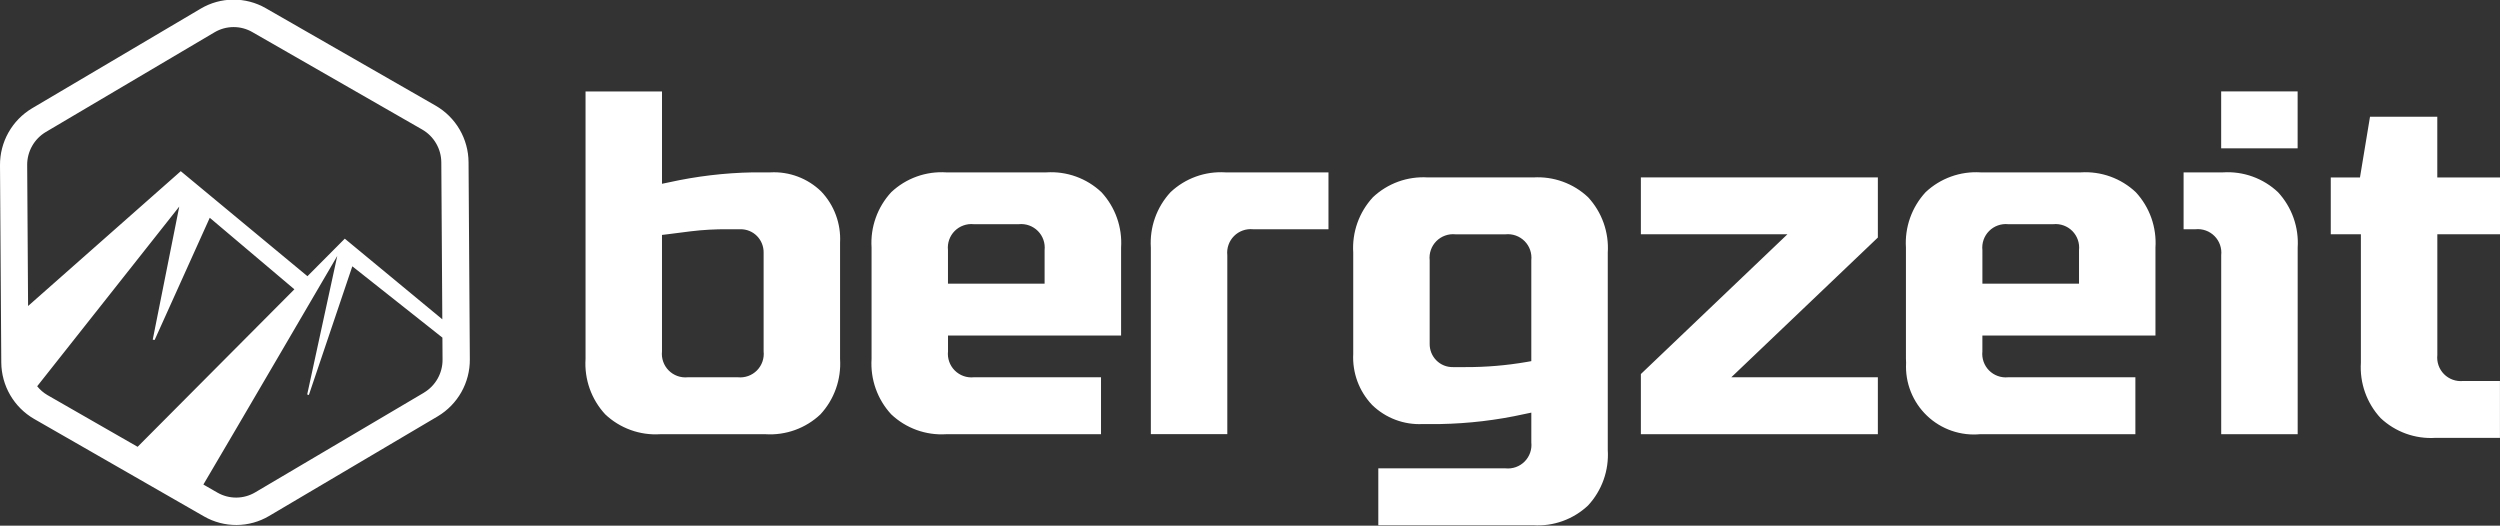 <svg width="195" height="41" viewBox="0 0 195 41" fill="none" xmlns="http://www.w3.org/2000/svg">
<rect x="0" y="0" width="195" height="41" fill="#333333" stroke="none"/>
<path d="M127.988 18.275H139.418L127.988 29.175V33.869H146.473V29.428H135.041L146.473 18.528V13.839H127.988V18.275V18.275ZM119.588 13.839H111.37C110.588 13.79 109.804 13.901 109.067 14.167C108.33 14.434 107.656 14.848 107.086 15.386C106.551 15.965 106.139 16.647 105.875 17.39C105.612 18.133 105.502 18.921 105.552 19.708V27.601C105.514 28.331 105.625 29.061 105.878 29.747C106.132 30.432 106.523 31.059 107.027 31.588C107.548 32.095 108.168 32.488 108.848 32.744C109.528 33 110.253 33.113 110.979 33.075H112.349C114.557 33.035 116.755 32.774 118.911 32.295L119.443 32.184V34.508C119.473 34.78 119.441 35.054 119.351 35.312C119.261 35.57 119.114 35.805 118.921 35.999C118.729 36.193 118.496 36.341 118.239 36.433C117.981 36.526 117.707 36.559 117.435 36.532H107.508V40.969H119.588C120.37 41.019 121.154 40.907 121.891 40.641C122.629 40.375 123.303 39.96 123.873 39.422C124.408 38.843 124.819 38.162 125.083 37.419C125.347 36.676 125.456 35.888 125.406 35.101V19.708C125.456 18.921 125.346 18.133 125.083 17.39C124.819 16.647 124.408 15.965 123.873 15.386C123.303 14.848 122.628 14.434 121.891 14.168C121.153 13.902 120.369 13.79 119.587 13.84L119.588 13.839V13.839ZM119.442 28.169L119.076 28.234C117.5 28.506 115.903 28.64 114.304 28.634H113.326C113.086 28.638 112.849 28.594 112.627 28.504C112.405 28.414 112.203 28.279 112.035 28.109C111.866 27.938 111.732 27.735 111.643 27.512C111.553 27.288 111.51 27.049 111.514 26.809V20.3C111.485 20.029 111.516 19.754 111.606 19.496C111.696 19.238 111.843 19.004 112.035 18.81C112.228 18.616 112.461 18.467 112.718 18.375C112.975 18.283 113.249 18.249 113.521 18.276H117.434C117.706 18.249 117.98 18.283 118.237 18.375C118.494 18.468 118.727 18.616 118.92 18.81C119.112 19.004 119.259 19.238 119.349 19.496C119.439 19.754 119.471 20.029 119.442 20.3V28.169V28.169ZM173.4 13.445H170.32V17.881H171.248C171.52 17.854 171.794 17.888 172.051 17.98C172.308 18.072 172.541 18.221 172.733 18.415C172.926 18.609 173.072 18.843 173.162 19.101C173.252 19.359 173.284 19.634 173.254 19.905V33.869H179.219V19.313C179.269 18.526 179.159 17.738 178.895 16.995C178.632 16.252 178.22 15.57 177.685 14.991C177.115 14.454 176.44 14.039 175.703 13.773C174.966 13.507 174.182 13.395 173.4 13.445V13.445ZM195 18.275V13.84H190.109V9.104H184.861L184.078 13.84H181.8V18.275H184.149V28.285C184.099 29.072 184.209 29.86 184.472 30.603C184.736 31.346 185.148 32.027 185.683 32.606C186.253 33.144 186.927 33.559 187.664 33.825C188.401 34.091 189.185 34.203 189.967 34.153H194.996V29.717H192.119C191.847 29.744 191.573 29.71 191.316 29.618C191.059 29.525 190.826 29.377 190.633 29.183C190.441 28.988 190.294 28.754 190.204 28.496C190.114 28.238 190.083 27.964 190.112 27.692V18.275H195V18.275ZM91.3 14.992C90.765 15.571 90.353 16.252 90.089 16.995C89.826 17.738 89.716 18.526 89.766 19.313V33.864H95.73V19.905C95.7 19.633 95.732 19.359 95.822 19.101C95.912 18.843 96.058 18.608 96.251 18.414C96.443 18.22 96.677 18.072 96.934 17.98C97.191 17.887 97.465 17.854 97.737 17.881H103.621V13.445H95.585C94.803 13.395 94.019 13.507 93.282 13.773C92.544 14.039 91.87 14.454 91.3 14.992V14.992ZM60.1 13.445H58.73C56.522 13.484 54.323 13.746 52.167 14.225L51.636 14.335V7.135H45.672V27.996C45.622 28.783 45.732 29.571 45.995 30.314C46.259 31.057 46.671 31.738 47.206 32.317C47.775 32.856 48.45 33.272 49.187 33.538C49.924 33.806 50.708 33.918 51.49 33.869H59.707C60.489 33.919 61.273 33.807 62.01 33.541C62.748 33.275 63.422 32.86 63.992 32.322C64.527 31.743 64.939 31.062 65.202 30.319C65.466 29.576 65.575 28.788 65.525 28.001V18.919C65.564 18.189 65.453 17.459 65.199 16.773C64.946 16.088 64.555 15.461 64.051 14.932C63.53 14.425 62.911 14.032 62.231 13.776C61.551 13.52 60.825 13.407 60.1 13.445V13.445ZM59.562 27.403C59.592 27.675 59.56 27.949 59.47 28.207C59.38 28.465 59.233 28.7 59.041 28.894C58.849 29.088 58.616 29.237 58.358 29.329C58.101 29.421 57.827 29.455 57.555 29.428H53.642C53.37 29.455 53.096 29.421 52.839 29.329C52.582 29.236 52.349 29.088 52.157 28.894C51.964 28.7 51.818 28.465 51.728 28.208C51.637 27.95 51.606 27.675 51.635 27.404V18.324L52.026 18.278C52.468 18.226 53.085 18.147 53.878 18.042C54.838 17.926 55.805 17.873 56.772 17.881H57.75C57.989 17.877 58.227 17.922 58.449 18.012C58.671 18.102 58.872 18.236 59.041 18.406C59.382 18.752 59.57 19.22 59.562 19.706V27.406V27.403V27.403ZM179.215 7.13H173.251V11.569H179.215V7.13ZM81.623 13.445H73.8C73.018 13.395 72.234 13.507 71.497 13.773C70.76 14.039 70.085 14.454 69.515 14.992C68.98 15.571 68.568 16.253 68.305 16.996C68.041 17.739 67.931 18.527 67.982 19.314V27.997C67.932 28.784 68.041 29.572 68.305 30.315C68.569 31.058 68.98 31.739 69.515 32.318C70.085 32.857 70.759 33.272 71.496 33.539C72.233 33.806 73.018 33.918 73.8 33.869H85.879V29.428H75.952C75.68 29.455 75.406 29.421 75.149 29.329C74.892 29.236 74.659 29.087 74.466 28.893C74.274 28.699 74.127 28.465 74.037 28.207C73.947 27.949 73.915 27.675 73.945 27.403V26.169H87.445V19.313C87.496 18.526 87.386 17.738 87.122 16.995C86.859 16.252 86.447 15.57 85.912 14.991C85.341 14.453 84.666 14.038 83.928 13.772C83.19 13.506 82.406 13.395 81.623 13.445V13.445ZM81.479 22.127H73.942V19.51C73.912 19.238 73.944 18.964 74.034 18.706C74.124 18.448 74.27 18.213 74.463 18.019C74.655 17.825 74.888 17.677 75.146 17.585C75.403 17.492 75.677 17.459 75.949 17.486H79.471C79.743 17.459 80.017 17.493 80.274 17.585C80.531 17.678 80.764 17.826 80.957 18.02C81.149 18.214 81.296 18.448 81.386 18.706C81.476 18.964 81.508 19.238 81.479 19.51V22.127ZM162.308 13.445H154.482C153.7 13.396 152.916 13.507 152.178 13.774C151.441 14.04 150.766 14.454 150.196 14.992C149.661 15.571 149.25 16.253 148.986 16.996C148.723 17.739 148.613 18.527 148.663 19.314V27.961L148.675 28.314C148.634 29.076 148.758 29.837 149.039 30.547C149.32 31.256 149.751 31.896 150.302 32.423C150.853 32.951 151.512 33.352 152.233 33.601C152.954 33.85 153.721 33.94 154.48 33.865H166.56V29.428H156.633C156.361 29.455 156.087 29.422 155.83 29.329C155.572 29.237 155.339 29.089 155.147 28.895C154.954 28.701 154.808 28.466 154.718 28.208C154.628 27.95 154.596 27.676 154.626 27.404V26.169H168.126V19.313C168.176 18.526 168.066 17.738 167.803 16.994C167.539 16.252 167.127 15.57 166.592 14.991C166.022 14.454 165.347 14.039 164.61 13.773C163.874 13.508 163.09 13.396 162.308 13.445V13.445ZM162.163 22.127H154.627V19.51C154.598 19.238 154.629 18.964 154.719 18.706C154.809 18.448 154.956 18.214 155.148 18.02C155.341 17.826 155.574 17.677 155.831 17.585C156.088 17.493 156.362 17.459 156.634 17.486H160.156C160.428 17.459 160.702 17.492 160.959 17.585C161.217 17.677 161.45 17.825 161.642 18.019C161.834 18.213 161.981 18.448 162.071 18.706C162.161 18.964 162.193 19.238 162.163 19.51V22.127ZM33.987 8.245L20.725 0.636C19.953 0.194 19.079 -0.035 18.19 -0.029C17.301 -0.024 16.43 0.217 15.664 0.669L2.5 8.448C1.733 8.906 1.099 9.556 0.66 10.335C0.222 11.113 -0.006 11.993 1.81478e-06 12.886L0.1 28.275C0.107 29.168 0.346 30.043 0.795 30.815C1.244 31.587 1.886 32.228 2.659 32.675L15.921 40.284C16.692 40.726 17.567 40.955 18.456 40.949C19.345 40.944 20.216 40.703 20.982 40.251L34.147 32.471C34.914 32.013 35.548 31.363 35.987 30.585C36.425 29.807 36.653 28.927 36.647 28.034L36.547 12.645C36.54 11.752 36.301 10.877 35.852 10.105C35.403 9.333 34.76 8.692 33.987 8.245V8.245ZM3.572 10.297L16.737 2.517C17.181 2.255 17.687 2.115 18.203 2.112C18.719 2.108 19.226 2.242 19.674 2.498L32.937 10.107C33.386 10.367 33.759 10.739 34.019 11.188C34.28 11.636 34.419 12.145 34.422 12.663L34.5 24.906L26.894 18.616L23.98 21.544L14.1 13.352L2.19 23.869L2.12 12.869C2.117 12.351 2.25 11.841 2.504 11.39C2.759 10.939 3.127 10.562 3.572 10.297V10.297ZM2.9 30.128L13.983 16.112L11.913 26.493L12.061 26.519L16.361 16.986L22.961 22.566L10.734 34.851L3.7 30.817C3.394 30.638 3.123 30.404 2.9 30.128V30.128ZM33.07 30.628L19.9 38.407C19.456 38.669 18.95 38.808 18.434 38.812C17.918 38.815 17.411 38.682 16.963 38.426L15.863 37.794C18.019 34.151 26.306 19.964 26.306 19.964L23.961 30.769L24.092 30.81L27.481 20.772L34.508 26.335L34.519 28.049C34.523 28.568 34.391 29.079 34.136 29.531C33.881 29.983 33.513 30.361 33.067 30.627L33.07 30.628V30.628Z" fill="white"/>
</svg>

